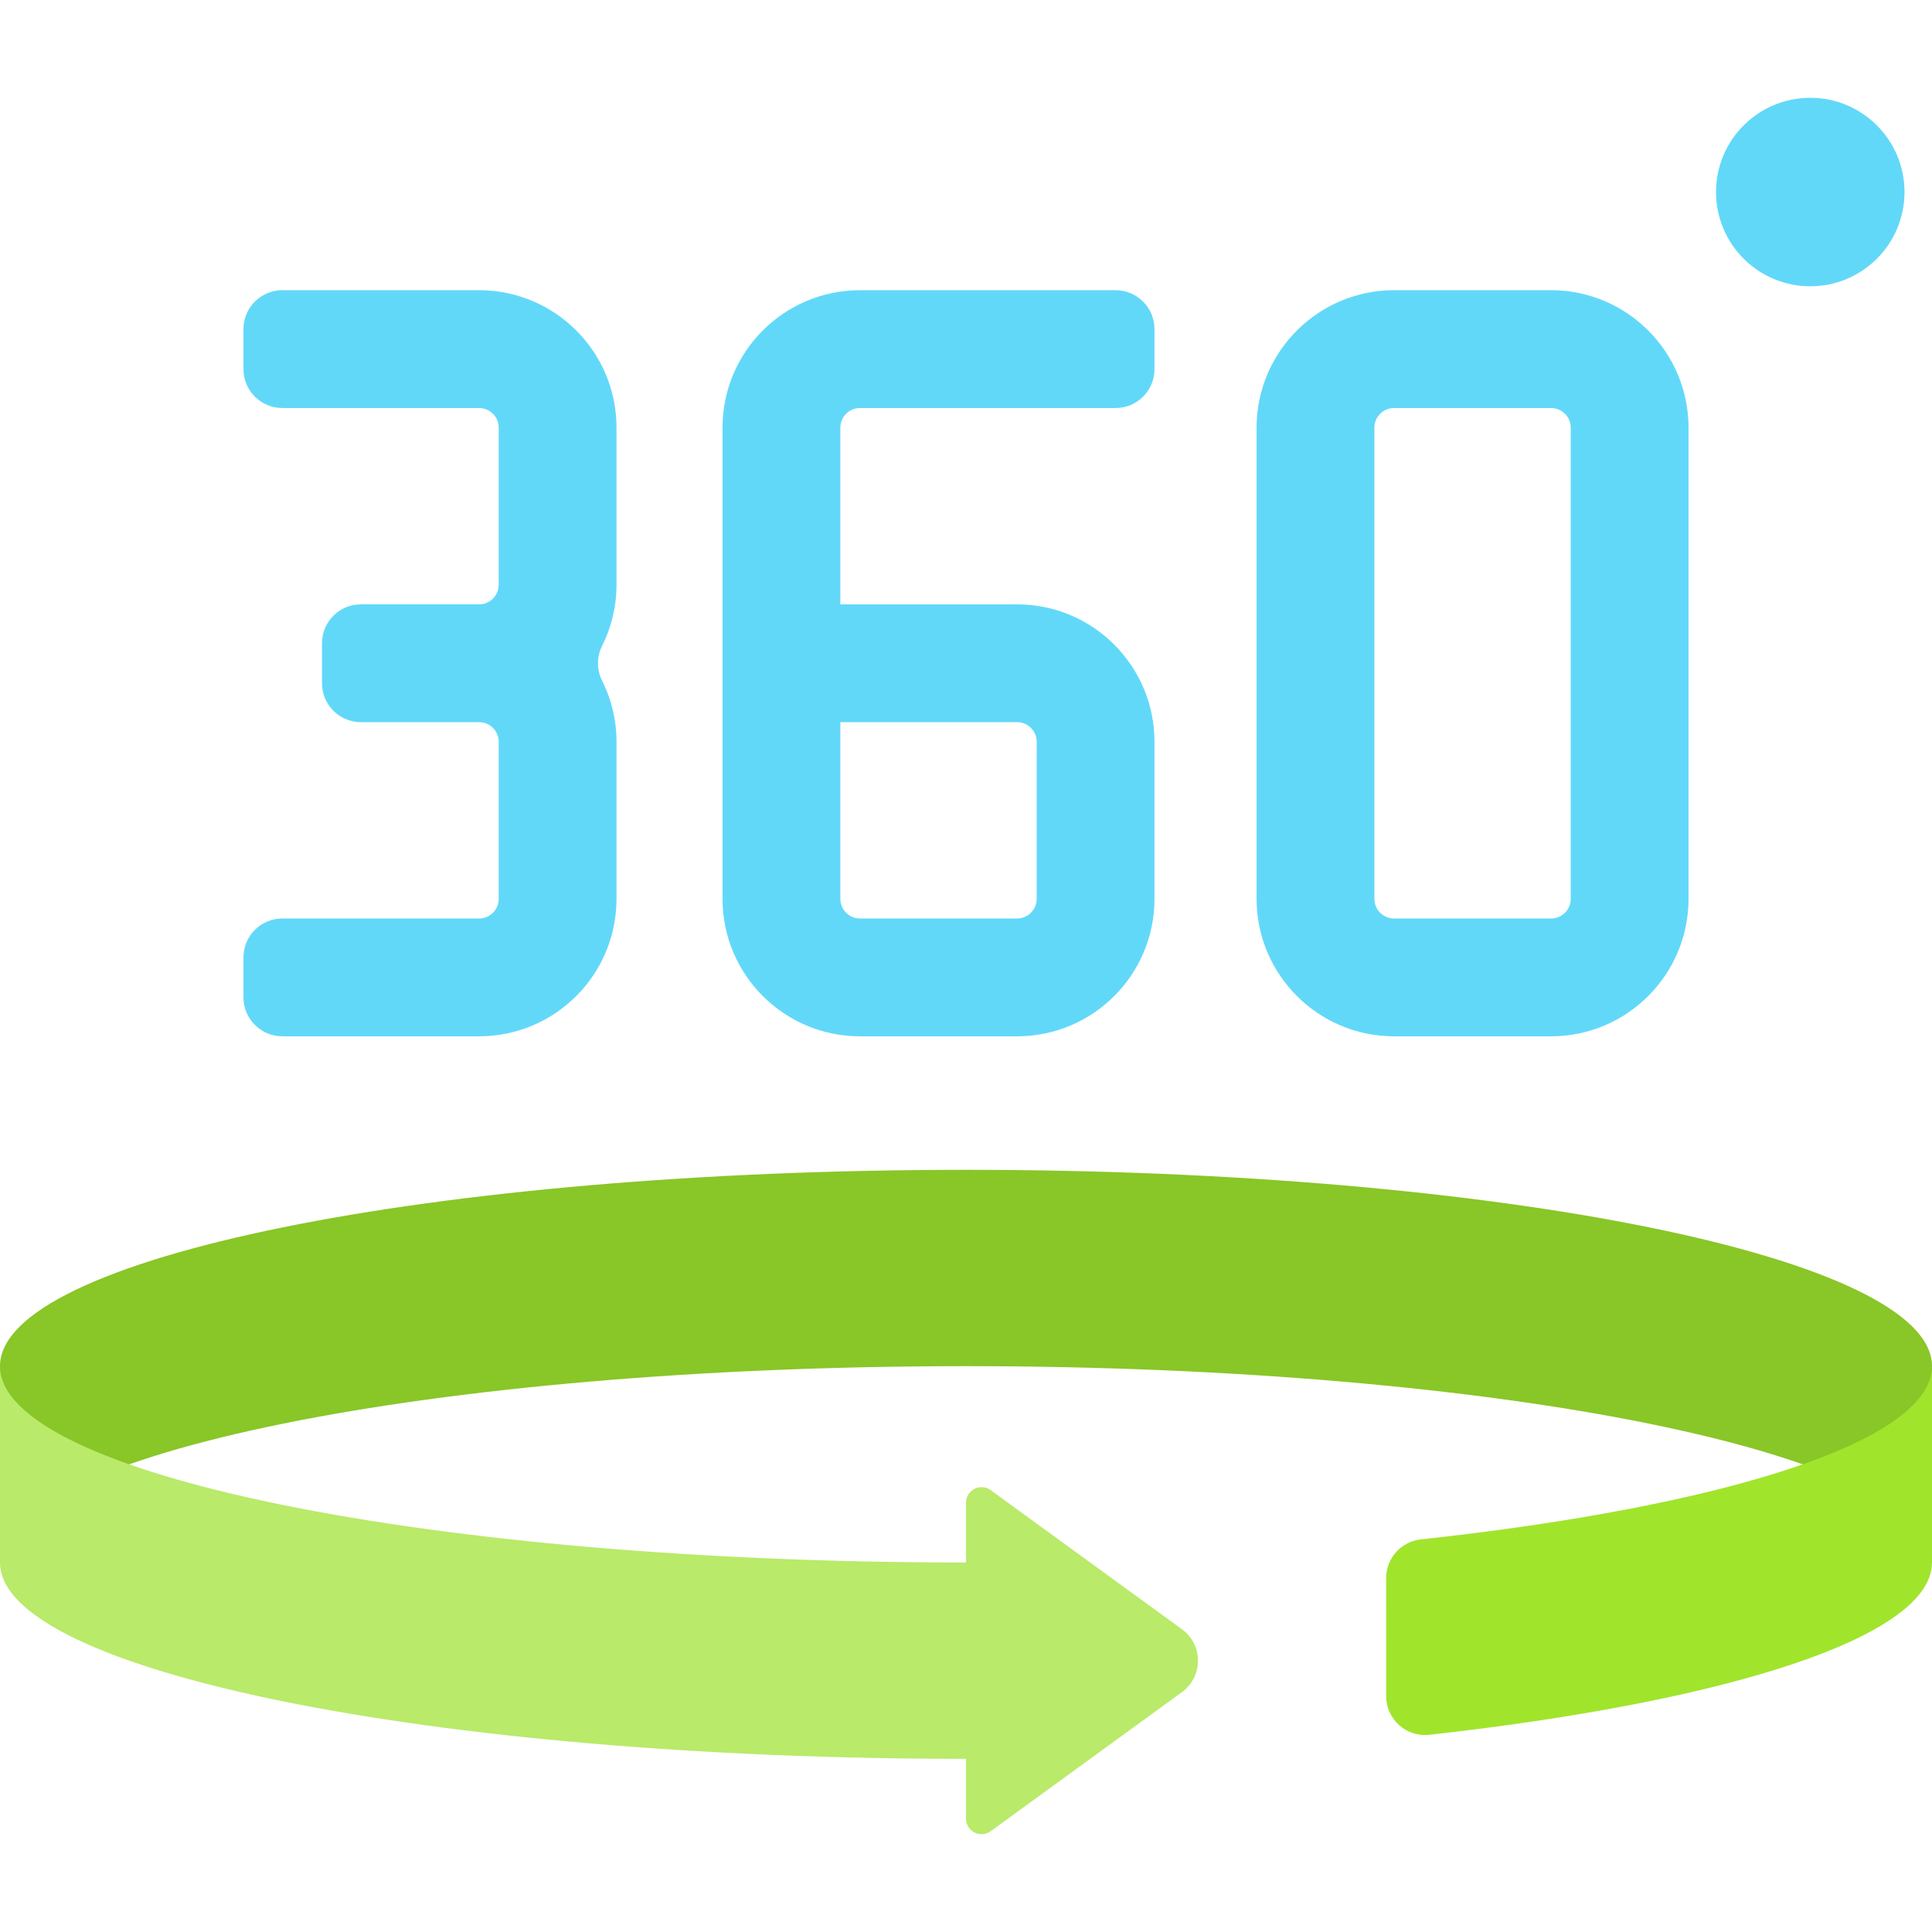 <svg id="Capa_1" enable-background="new 0 0 512.001 512.001" height="512" viewBox="0 0 512.001 512.001" width="512" xmlns="http://www.w3.org/2000/svg"><g fill="#62d8f9"><path d="m227.903 108.129h67.747c5.69 0 10.302-4.612 10.302-10.302v-10.616c0-5.69-4.612-10.302-10.302-10.302h-67.747c-20.116 0-36.423 16.307-36.423 36.423v124.878c0 20.116 16.307 36.423 36.423 36.423h41.626c20.116 0 36.423-16.307 36.423-36.423v-41.626c0-20.116-16.307-36.423-36.423-36.423h-46.829v-46.829c-.001-2.874 2.329-5.203 5.203-5.203zm46.829 88.455v41.626c0 2.869-2.334 5.203-5.203 5.203h-41.626c-2.869 0-5.203-2.334-5.203-5.203v-46.829h46.829c2.869 0 5.203 2.334 5.203 5.203z"/><path d="m163.382 113.332c0-20.116-16.307-36.423-36.423-36.423h-52.137c-5.69 0-10.302 4.612-10.302 10.302v10.616c0 5.69 4.612 10.302 10.302 10.302h52.137c2.874 0 5.203 2.33 5.203 5.203v41.626c0 2.874-2.33 5.203-5.203 5.203h-31.324c-5.69 0-10.302 4.612-10.302 10.302v10.616c0 5.69 4.612 10.302 10.302 10.302h31.324c2.874 0 5.203 2.33 5.203 5.203v41.626c0 2.874-2.33 5.203-5.203 5.203h-52.137c-5.69 0-10.302 4.612-10.302 10.302v10.616c0 5.69 4.612 10.302 10.302 10.302h52.137c20.116 0 36.423-16.307 36.423-36.423v-41.626c0-5.828-1.38-11.338-3.827-16.226-1.445-2.888-1.445-6.285 0-9.173 2.446-4.888 3.827-10.398 3.827-16.226z"/><path d="m411.057 274.633h-41.626c-20.083 0-36.423-16.339-36.423-36.423v-124.878c0-20.083 16.339-36.423 36.423-36.423h41.626c20.083 0 36.423 16.339 36.423 36.423v124.878c0 20.083-16.339 36.423-36.423 36.423zm-41.626-166.504c-2.869 0-5.203 2.334-5.203 5.203v124.878c0 2.869 2.334 5.203 5.203 5.203h41.626c2.869 0 5.203-2.334 5.203-5.203v-124.878c0-2.869-2.334-5.203-5.203-5.203z"/><circle cx="479.74" cy="50.893" r="24.976"/></g><path d="m512.001 414.08c0-28.737-114.615-52.032-256-52.032s-256.001 23.295-256.001 52.032v-52.032c0-28.737 114.615-52.032 256-52.032s256 23.296 256 52.032v52.032z" fill="#89c627"/><path d="m313.228 431.764-50.683-36.86c-2.724-1.981-6.544-.035-6.544 3.333v15.843c-141.385 0-256-23.296-256-52.032v52.032c0 28.737 114.615 52.032 256 52.032v15.843c0 3.368 3.821 5.313 6.544 3.333l50.683-36.86c5.656-4.115 5.656-12.549 0-16.664z" fill="#b9ea6a"/><path d="m367.347 418.202.002 31.298c0 6.14 5.344 10.92 11.447 10.24 79.374-8.836 133.205-25.969 133.205-45.66v-52.032c0 19.881-54.862 37.155-135.489 45.915-5.219.567-9.165 4.99-9.165 10.239z" fill="#a1e42c"/></svg>